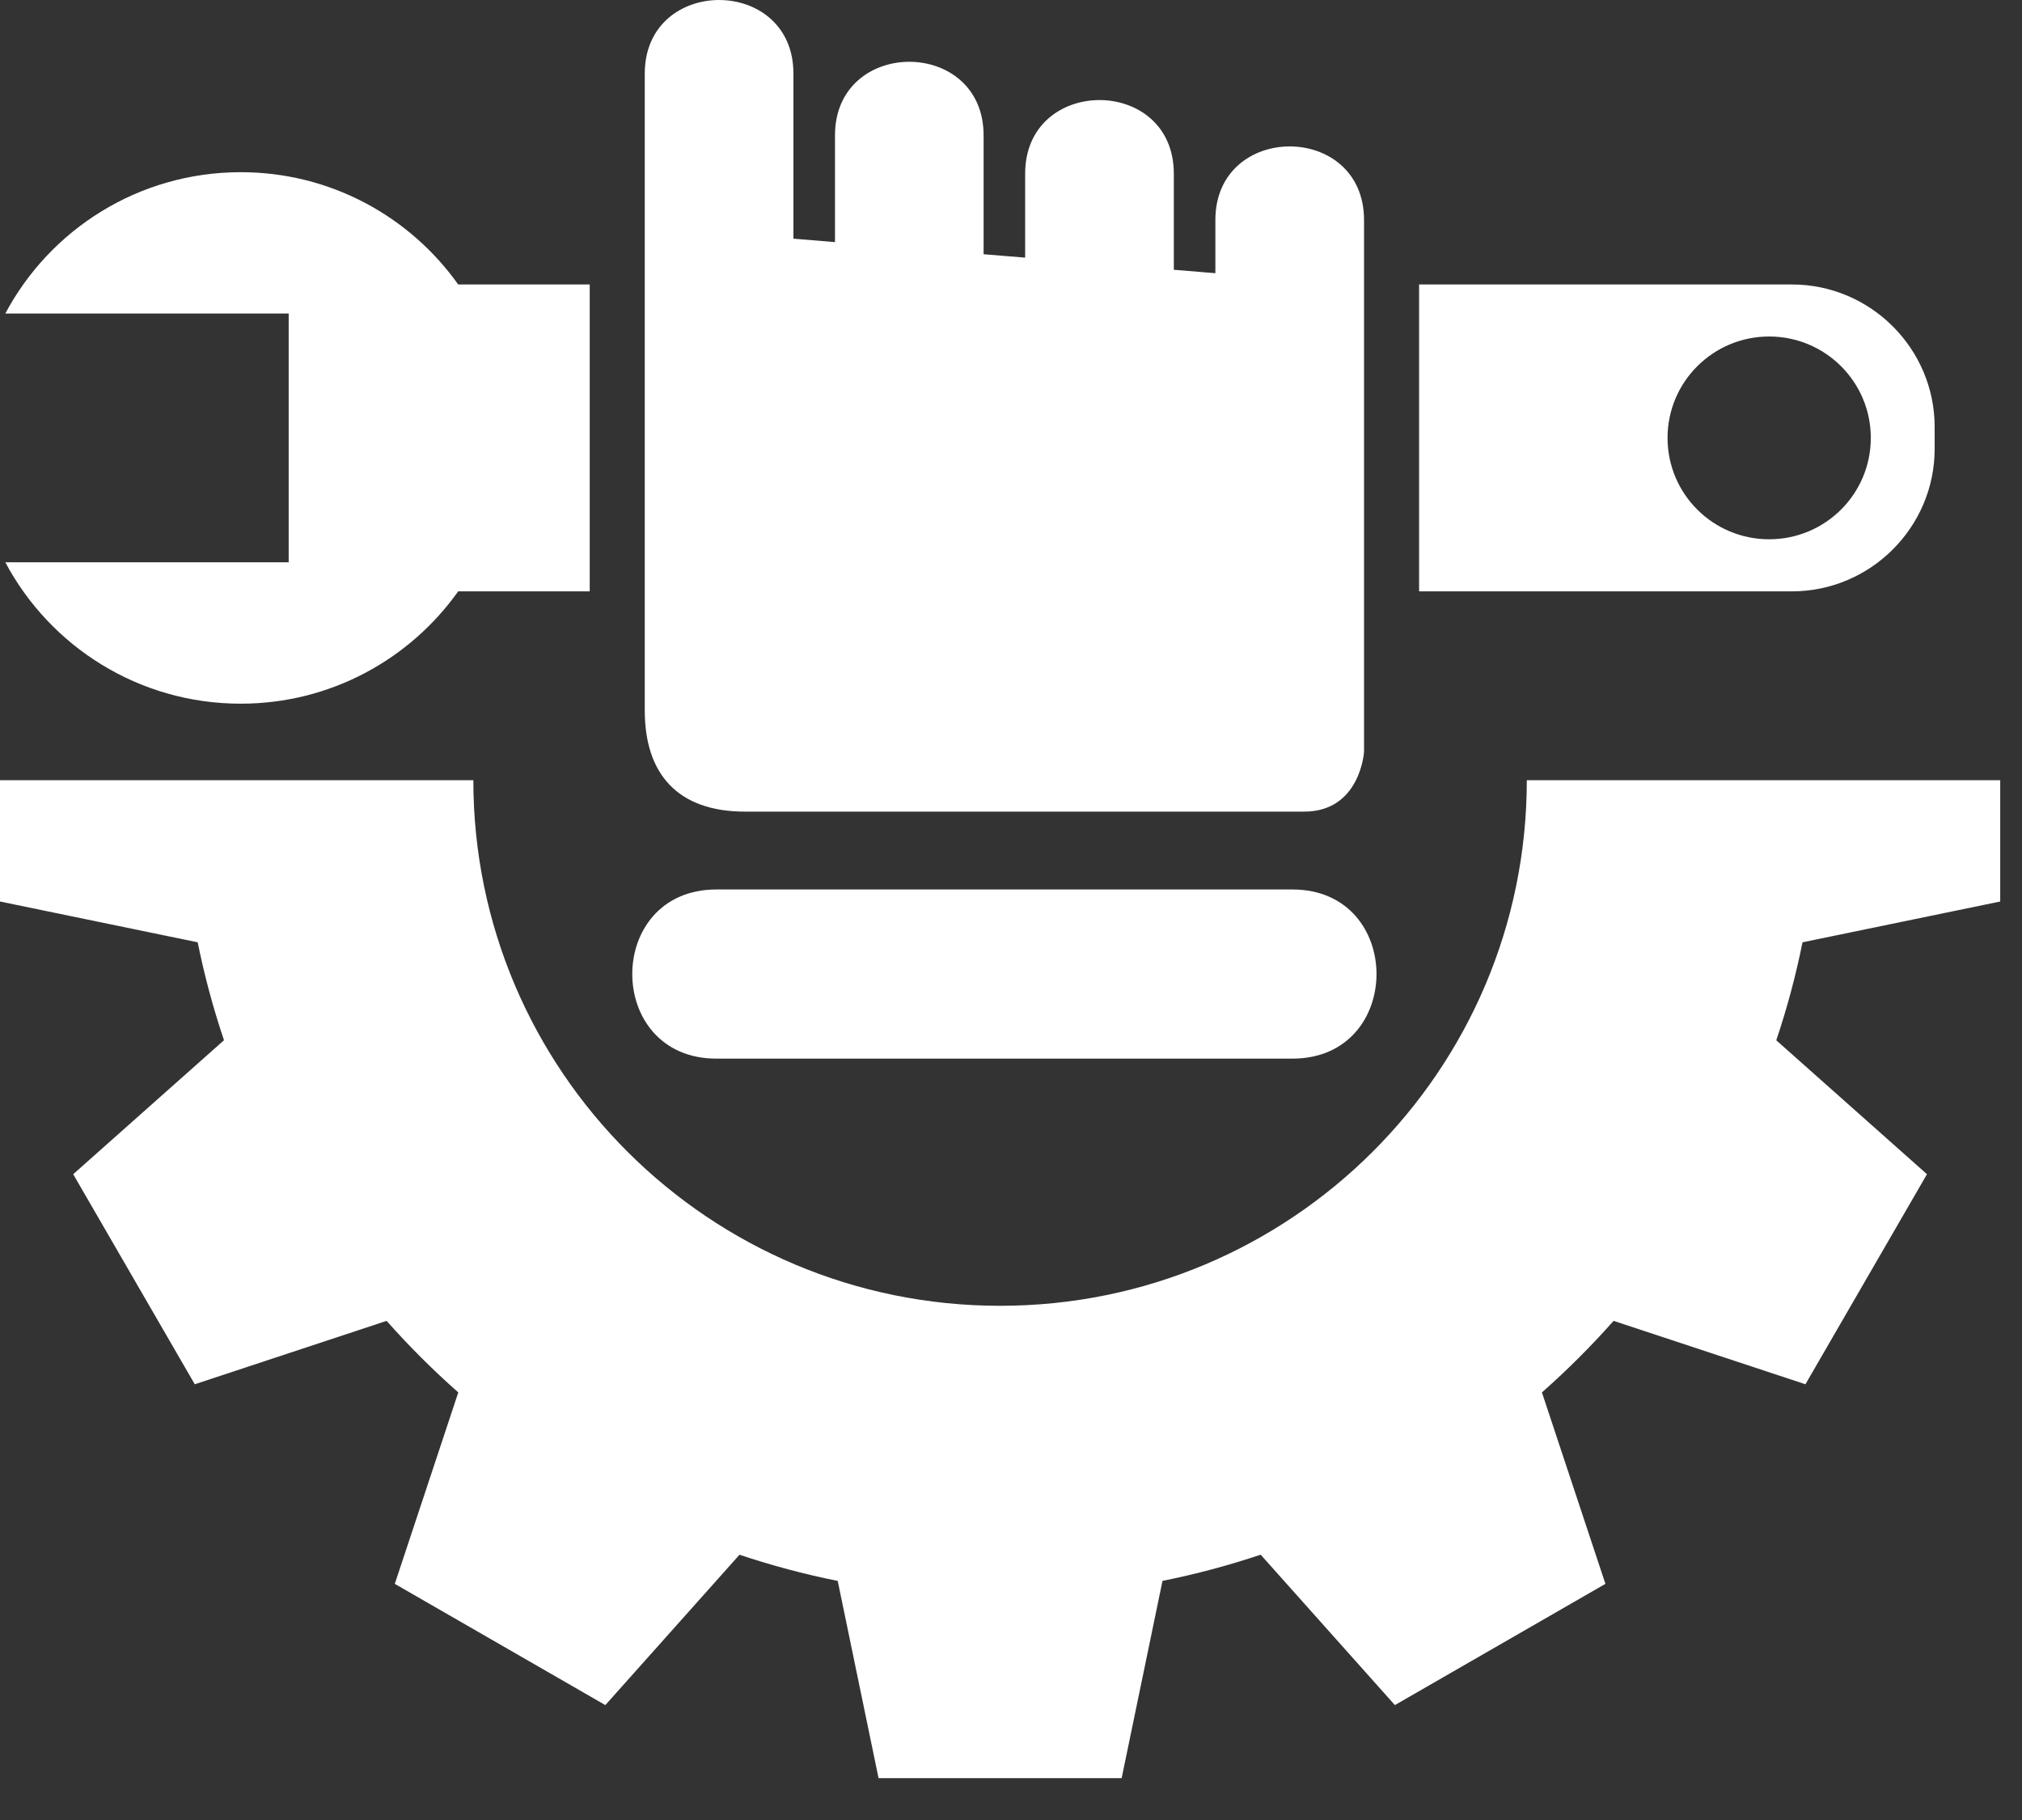 <?xml version="1.0" encoding="UTF-8"?>
<svg xmlns="http://www.w3.org/2000/svg" width="40" height="36" viewBox="0 0 40 36" fill="none">
  <rect x="0" y="0" width="40" height="36" fill="#333333" stroke="none"/>
  <path id="Vector" fill-rule="evenodd" clip-rule="evenodd" d="M0.105 6.202C0.989 4.539 2.743 3.406 4.762 3.406C6.538 3.406 8.109 4.283 9.064 5.627H11.666V6.926C11.666 6.93 11.666 6.934 11.666 6.938V11.697H9.064C8.109 13.041 6.538 13.919 4.762 13.919C2.742 13.919 0.989 12.785 0.105 11.122H5.711L5.711 6.202H0.105ZM39.569 15.433V17.832L35.658 18.639C35.525 19.301 35.351 19.947 35.139 20.577L38.12 23.226L35.716 27.381L31.921 26.127C31.477 26.627 31.004 27.1 30.503 27.542L31.759 31.329L27.594 33.727L24.939 30.752C24.308 30.963 23.66 31.137 22.997 31.27L22.189 35.172H17.38L16.572 31.271C15.909 31.138 15.26 30.964 14.629 30.753L11.975 33.727L7.81 31.329L9.066 27.542C8.565 27.1 8.091 26.627 7.648 26.127L3.853 27.381L1.448 23.226L4.431 20.576C4.219 19.947 4.044 19.301 3.911 18.639L0 17.832V15.433H9.364C9.364 21.175 14.029 25.829 19.784 25.829C25.539 25.829 30.204 21.175 30.204 15.433H39.569ZM14.172 17.594H25.567C27.785 17.594 27.785 20.94 25.567 20.94H14.172C11.953 20.94 11.953 17.594 14.172 17.594ZM15.696 4.721L16.518 4.789V2.678C16.518 0.737 19.458 0.737 19.458 2.678V5.029L20.28 5.096V3.435C20.28 1.494 23.221 1.494 23.221 3.435V5.336L24.043 5.404V4.352C24.043 2.411 26.984 2.411 26.984 4.352V5.643V9.823V14.873C26.984 14.873 26.91 16.054 25.799 16.054C24.689 16.054 14.736 16.054 14.736 16.054C13.414 16.054 12.755 15.316 12.755 14.054V6.926V4.481V1.456C12.755 -0.485 15.696 -0.485 15.696 1.456V4.721ZM28.073 5.627H35.45C37.002 5.627 38.272 6.895 38.272 8.444V8.88C38.272 10.429 37.002 11.697 35.45 11.697H28.073V9.828C28.073 9.826 28.073 9.824 28.073 9.823V5.627ZM32.988 8.662C32.988 7.554 33.888 6.656 34.998 6.656C36.109 6.656 37.009 7.554 37.009 8.662C37.009 9.77 36.109 10.667 34.998 10.667C33.888 10.667 32.988 9.77 32.988 8.662Z" fill="white"></path>
</svg>
